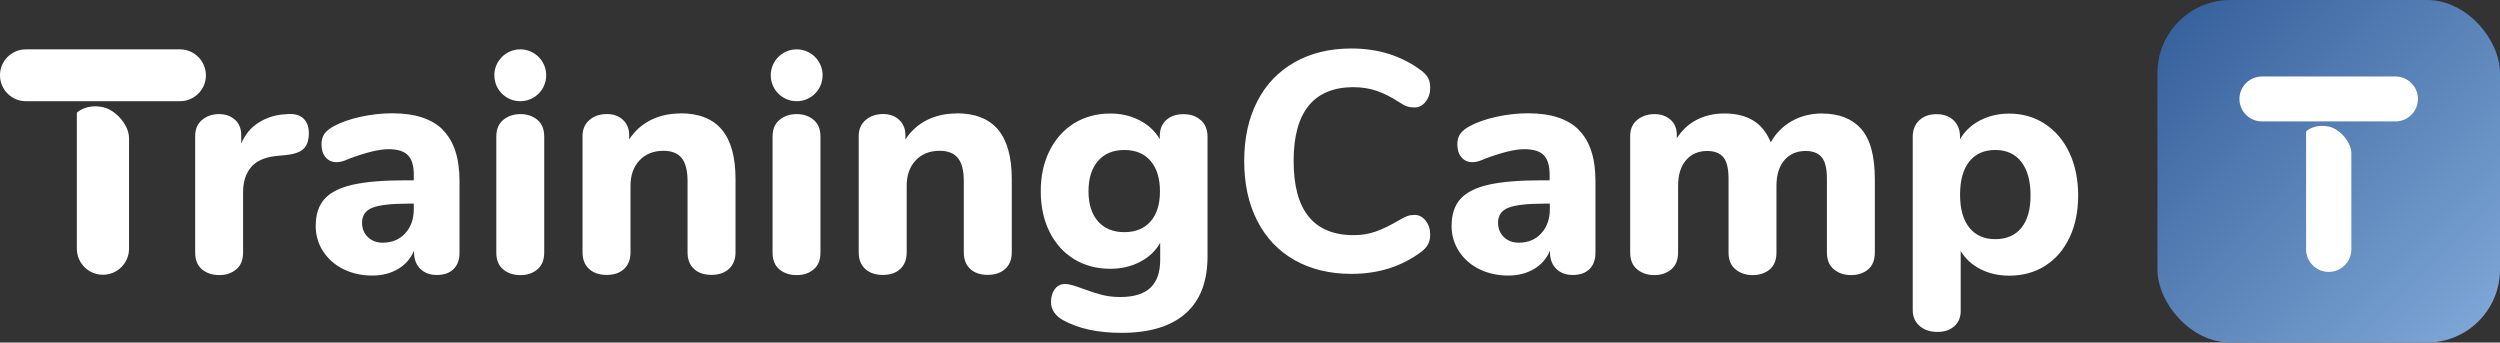 <?xml version="1.0" encoding="UTF-8"?><svg id="Layer_2" xmlns="http://www.w3.org/2000/svg" xmlns:xlink="http://www.w3.org/1999/xlink" viewBox="0 0 432.04 59.2"><rect x="0" y="0" width="432.04" height="59.2" fill="#333333" stroke="none"/><defs><style>.cls-1{fill:url(#linear-gradient);}.cls-2{fill:#fff;}</style><linearGradient id="linear-gradient" x1="428.34" y1="55.5" x2="376.54" y2="3.7" gradientUnits="userSpaceOnUse"><stop offset="0" stop-color="#7da5d5"/><stop offset="1" stop-color="#38629d"/></linearGradient></defs><g id="Layer_1-2"><path class="cls-2" d="M52.41,20.46c.64.57.96,1.42.96,2.55,0,1.21-.29,2.1-.88,2.69-.59.58-1.63.95-3.13,1.1l-1.65.16c-2.01.22-3.47.88-4.36,1.98-.9,1.1-1.34,2.51-1.34,4.22v10.48c0,1.28-.39,2.25-1.18,2.91-.79.66-1.76.99-2.93.99s-2.2-.33-2.99-.99c-.79-.66-1.18-1.63-1.18-2.91v-20.13c0-1.21.4-2.14,1.21-2.8.8-.66,1.77-.99,2.91-.99s2.01.32,2.74.96c.73.64,1.1,1.53,1.1,2.66v1.48c.66-1.57,1.65-2.78,2.99-3.62,1.33-.84,2.79-1.32,4.36-1.43l.77-.06c1.1-.07,1.97.17,2.61.74ZM76.56,22.49c1.9,1.92,2.85,4.85,2.85,8.8v12.4c0,1.21-.35,2.15-1.04,2.82-.69.68-1.66,1.01-2.91,1.01-1.17,0-2.11-.36-2.83-1.07-.71-.71-1.07-1.64-1.07-2.77v-.39c-.55,1.35-1.46,2.41-2.74,3.18-1.28.77-2.78,1.15-4.5,1.15-1.83,0-3.48-.37-4.96-1.1-1.48-.73-2.65-1.76-3.51-3.07-.86-1.32-1.29-2.78-1.29-4.39,0-1.98.5-3.53,1.51-4.66,1.01-1.13,2.62-1.96,4.85-2.47,2.23-.51,5.28-.77,9.16-.77h1.43v-.99c0-1.54-.34-2.65-1.01-3.35-.68-.69-1.8-1.04-3.37-1.04s-3.84.55-6.8,1.65c-.84.4-1.56.6-2.14.6-.81,0-1.45-.28-1.92-.85-.48-.57-.71-1.31-.71-2.22,0-.73.16-1.33.49-1.81.33-.47.86-.91,1.59-1.32,1.28-.69,2.84-1.24,4.69-1.65,1.85-.4,3.67-.6,5.46-.6,3.95,0,6.87.96,8.78,2.88ZM71.51,35.19h-.93c-2.96,0-5.04.24-6.23.71-1.19.48-1.78,1.33-1.78,2.58,0,1.02.34,1.86,1.01,2.5.68.64,1.53.96,2.55.96,1.61,0,2.91-.54,3.9-1.62.99-1.08,1.48-2.48,1.48-4.2v-.93ZM92.87,20.71c-.79-.66-1.76-.99-2.93-.99s-2.16.33-2.96.99c-.81.66-1.21,1.63-1.21,2.91v20.02c0,1.28.39,2.25,1.18,2.91.79.66,1.78.99,2.99.99s2.15-.33,2.93-.99c.79-.66,1.18-1.63,1.18-2.91v-20.02c0-1.28-.39-2.25-1.18-2.91ZM117.56,19.61c-1.9,0-3.61.39-5.13,1.15-1.52.77-2.75,1.88-3.7,3.34v-.77c0-1.06-.35-1.93-1.07-2.61-.71-.68-1.64-1.01-2.77-1.01-1.24,0-2.26.35-3.04,1.04-.79.69-1.18,1.61-1.18,2.74v20.13c0,1.21.38,2.16,1.13,2.85.75.69,1.76,1.04,3.04,1.04s2.29-.35,3.02-1.04c.73-.69,1.1-1.65,1.1-2.85v-11.52c0-1.83.52-3.29,1.56-4.39,1.04-1.1,2.42-1.65,4.14-1.65,1.43,0,2.48.42,3.15,1.26.68.84,1.01,2.18,1.01,4v12.29c0,1.21.36,2.16,1.1,2.85.73.69,1.73,1.04,3.02,1.04s2.29-.35,3.04-1.04,1.13-1.65,1.13-2.85v-12.67c0-3.8-.79-6.65-2.36-8.53-1.57-1.88-3.97-2.83-7.19-2.83ZM140.61,20.71c-.79-.66-1.76-.99-2.93-.99s-2.16.33-2.96.99c-.8.66-1.21,1.63-1.21,2.91v20.02c0,1.28.39,2.25,1.18,2.91.79.66,1.78.99,2.99.99s2.15-.33,2.93-.99c.79-.66,1.18-1.63,1.18-2.91v-20.02c0-1.28-.39-2.25-1.18-2.91ZM165.3,19.61c-1.9,0-3.61.39-5.13,1.15-1.52.77-2.75,1.88-3.7,3.34v-.77c0-1.06-.36-1.93-1.07-2.61-.71-.68-1.64-1.01-2.77-1.01-1.24,0-2.26.35-3.05,1.04s-1.18,1.61-1.18,2.74v20.13c0,1.21.37,2.16,1.12,2.85s1.76,1.04,3.05,1.04,2.29-.35,3.02-1.04c.73-.69,1.1-1.65,1.1-2.85v-11.52c0-1.83.52-3.29,1.56-4.39,1.04-1.1,2.42-1.65,4.14-1.65,1.43,0,2.48.42,3.16,1.26.68.84,1.01,2.18,1.01,4v12.29c0,1.21.36,2.16,1.1,2.85.73.69,1.74,1.04,3.02,1.04s2.3-.35,3.05-1.04c.75-.69,1.12-1.65,1.12-2.85v-12.67c0-3.8-.79-6.65-2.36-8.53-1.57-1.88-3.97-2.83-7.19-2.83ZM207.56,20.79c.75.71,1.12,1.66,1.12,2.83v20.68c0,4.35-1.26,7.64-3.79,9.87-2.52,2.23-6.22,3.35-11.08,3.35-4.1,0-7.46-.73-10.09-2.19-.66-.36-1.17-.81-1.54-1.34-.36-.53-.55-1.12-.55-1.78,0-.92.22-1.67.66-2.25.44-.59,1.02-.88,1.75-.88.4,0,.88.08,1.43.25.55.17,1.12.36,1.7.58,1.17.44,2.25.79,3.24,1.04.99.26,2.05.38,3.18.38,2.34,0,4.08-.53,5.21-1.59,1.13-1.06,1.7-2.67,1.7-4.83v-2.96c-.77,1.39-1.92,2.49-3.46,3.29-1.54.81-3.25,1.21-5.16,1.21-2.34,0-4.42-.55-6.23-1.65-1.81-1.1-3.23-2.66-4.25-4.69-1.02-2.03-1.54-4.38-1.54-7.05s.51-5.02,1.54-7.05c1.02-2.03,2.44-3.6,4.25-4.72,1.81-1.11,3.89-1.67,6.23-1.67,1.86,0,3.56.39,5.07,1.18,1.52.79,2.68,1.87,3.48,3.26v-.55c0-1.17.37-2.09,1.12-2.77.75-.68,1.75-1.01,2.99-1.01s2.24.36,2.99,1.07ZM200.46,33.05c0-2.23-.54-3.98-1.62-5.24-1.08-1.26-2.59-1.89-4.53-1.89s-3.46.63-4.55,1.89c-1.1,1.26-1.65,3.01-1.65,5.24s.55,3.97,1.65,5.21c1.1,1.24,2.62,1.86,4.55,1.86s3.45-.62,4.53-1.86c1.08-1.24,1.62-2.98,1.62-5.21ZM233.96,15.07c1.4,0,2.71.21,3.93.62,1.22.41,2.55,1.09,3.99,2.02.47.32.89.55,1.27.67.38.13.82.19,1.32.19.75,0,1.39-.33,1.91-1,.52-.66.78-1.46.78-2.4,0-.65-.11-1.19-.32-1.62-.22-.43-.59-.86-1.13-1.29-3.41-2.59-7.47-3.88-12.17-3.88-3.74,0-7,.79-9.8,2.37-2.8,1.58-4.96,3.83-6.46,6.76-1.51,2.93-2.26,6.37-2.26,10.32s.75,7.4,2.26,10.34c1.51,2.95,3.66,5.21,6.46,6.79,2.8,1.58,6.07,2.37,9.8,2.37,4.7,0,8.76-1.29,12.17-3.88.5-.39.87-.82,1.1-1.27.23-.45.35-1,.35-1.64,0-.93-.26-1.73-.78-2.4-.52-.66-1.16-1-1.91-1-.47,0-.88.06-1.24.19-.36.13-.81.35-1.35.67-1.58.93-2.96,1.61-4.15,2.02-1.18.41-2.44.62-3.77.62-6.93,0-10.4-4.27-10.4-12.82,0-4.24.87-7.43,2.61-9.56,1.74-2.14,4.34-3.2,7.78-3.2ZM272.87,22.49c1.9,1.92,2.85,4.85,2.85,8.8v12.4c0,1.21-.35,2.15-1.04,2.82-.69.68-1.66,1.01-2.91,1.01-1.17,0-2.11-.36-2.83-1.07-.71-.71-1.07-1.64-1.07-2.77v-.39c-.55,1.35-1.46,2.41-2.74,3.18-1.28.77-2.78,1.15-4.5,1.15-1.83,0-3.48-.37-4.97-1.1-1.48-.73-2.65-1.76-3.51-3.07-.86-1.32-1.29-2.78-1.29-4.39,0-1.98.5-3.53,1.51-4.66s2.62-1.96,4.85-2.47c2.23-.51,5.28-.77,9.16-.77h1.42v-.99c0-1.54-.34-2.65-1.01-3.35-.68-.69-1.8-1.04-3.37-1.04s-3.84.55-6.8,1.65c-.84.4-1.56.6-2.14.6-.81,0-1.44-.28-1.92-.85s-.71-1.31-.71-2.22c0-.73.16-1.33.49-1.81.33-.47.86-.91,1.59-1.32,1.28-.69,2.84-1.24,4.69-1.65,1.85-.4,3.67-.6,5.46-.6,3.95,0,6.88.96,8.78,2.88ZM267.83,35.19h-.93c-2.96,0-5.04.24-6.23.71s-1.78,1.33-1.78,2.58c0,1.02.34,1.86,1.02,2.5.67.64,1.53.96,2.55.96,1.61,0,2.91-.54,3.9-1.62.99-1.08,1.48-2.48,1.48-4.2v-.93ZM314.9,19.61c-1.97,0-3.74.45-5.29,1.34-1.56.9-2.75,2.11-3.59,3.65-.73-1.75-1.76-3.03-3.1-3.81-1.33-.79-2.97-1.18-4.91-1.18-1.79,0-3.39.37-4.8,1.1-1.41.73-2.55,1.79-3.43,3.18v-.55c0-1.13-.36-2.02-1.1-2.66-.73-.64-1.65-.96-2.74-.96-1.17,0-2.17.33-2.99.99-.82.66-1.23,1.59-1.23,2.8v20.13c0,1.28.4,2.25,1.21,2.91.81.66,1.79.99,2.96.99s2.15-.33,2.93-.99c.79-.66,1.18-1.63,1.18-2.91v-11.52c0-1.9.46-3.38,1.37-4.44.91-1.06,2.14-1.59,3.67-1.59,1.24,0,2.17.36,2.77,1.07.6.71.91,1.95.91,3.7v12.78c0,1.28.4,2.25,1.21,2.91.8.66,1.79.99,2.96.99s2.19-.33,2.96-.99c.77-.66,1.15-1.63,1.15-2.91v-11.52c0-1.9.46-3.38,1.37-4.44.91-1.06,2.14-1.59,3.67-1.59,1.24,0,2.17.36,2.77,1.07.6.71.91,1.95.91,3.7v12.78c0,1.28.4,2.25,1.21,2.91.8.66,1.79.99,2.96.99s2.19-.33,2.96-.99c.77-.66,1.15-1.63,1.15-2.91v-12.67c0-4.02-.79-6.92-2.36-8.69-1.57-1.77-3.82-2.66-6.75-2.66ZM359.14,33.77c0,2.78-.5,5.22-1.51,7.32-1.01,2.1-2.41,3.72-4.2,4.85-1.79,1.13-3.86,1.7-6.2,1.7-1.83,0-3.48-.37-4.96-1.12-1.48-.75-2.62-1.8-3.43-3.15v10.37c0,1.1-.37,1.98-1.1,2.63-.73.66-1.7.99-2.91.99-1.28,0-2.31-.35-3.1-1.04-.79-.69-1.18-1.61-1.18-2.74v-29.95c0-1.17.37-2.11,1.12-2.83.75-.71,1.75-1.07,2.99-1.07s2.23.36,2.96,1.07c.73.71,1.1,1.66,1.1,2.83v.44c.8-1.39,1.96-2.48,3.46-3.26s3.18-1.18,5.05-1.18c2.3,0,4.36.6,6.17,1.78,1.81,1.19,3.22,2.85,4.23,4.99,1,2.14,1.51,4.6,1.51,7.38ZM350.91,33.77c0-2.49-.53-4.42-1.59-5.79-1.06-1.37-2.56-2.06-4.5-2.06s-3.44.67-4.5,2c-1.06,1.33-1.59,3.25-1.59,5.73s.53,4.34,1.59,5.68c1.06,1.33,2.56,2,4.5,2s3.44-.65,4.5-1.95c1.06-1.3,1.59-3.17,1.59-5.62ZM17.79,18.51c-3.02-.59-4.51.97-4.51.97v23.56h0c.04,2.44,2,4.41,4.44,4.44,2.49.04,4.54-1.95,4.58-4.44v-19.14c0-2.49-2.55-5-4.51-5.38ZM35.58,13.01c0-2.47-2.01-4.48-4.48-4.48H4.48C2,8.53,0,10.53,0,13.01c0,2.47,2,4.48,4.48,4.48h26.63c2.47,0,4.48-2.01,4.48-4.48ZM89.91,8.53c-2.47,0-4.48,2-4.48,4.48s2,4.48,4.48,4.48,4.48-2,4.48-4.48-2-4.48-4.48-4.48ZM137.68,8.53c-2.47,0-4.48,2-4.48,4.48s2,4.48,4.48,4.48,4.48-2,4.48-4.48-2-4.48-4.48-4.48Z"/><rect class="cls-1" x="372.84" width="59.2" height="59.2" rx="12.62" ry="12.62"/><g id="Group_1196"><path id="Union_55" class="cls-2" d="M398.53,43.14v-20.43s1.3-1.35,3.91-.84c1.7.33,3.91,2.51,3.91,4.67v16.6c-.03,2.16-1.81,3.89-3.97,3.85-2.12-.03-3.82-1.74-3.85-3.85h0ZM390.89,20.98c-2.14,0-3.88-1.74-3.88-3.88,0-2.14,1.74-3.88,3.88-3.88h23.09c2.14,0,3.88,1.74,3.88,3.88,0,2.14-1.74,3.88-3.88,3.88h-23.09Z"/></g></g></svg>